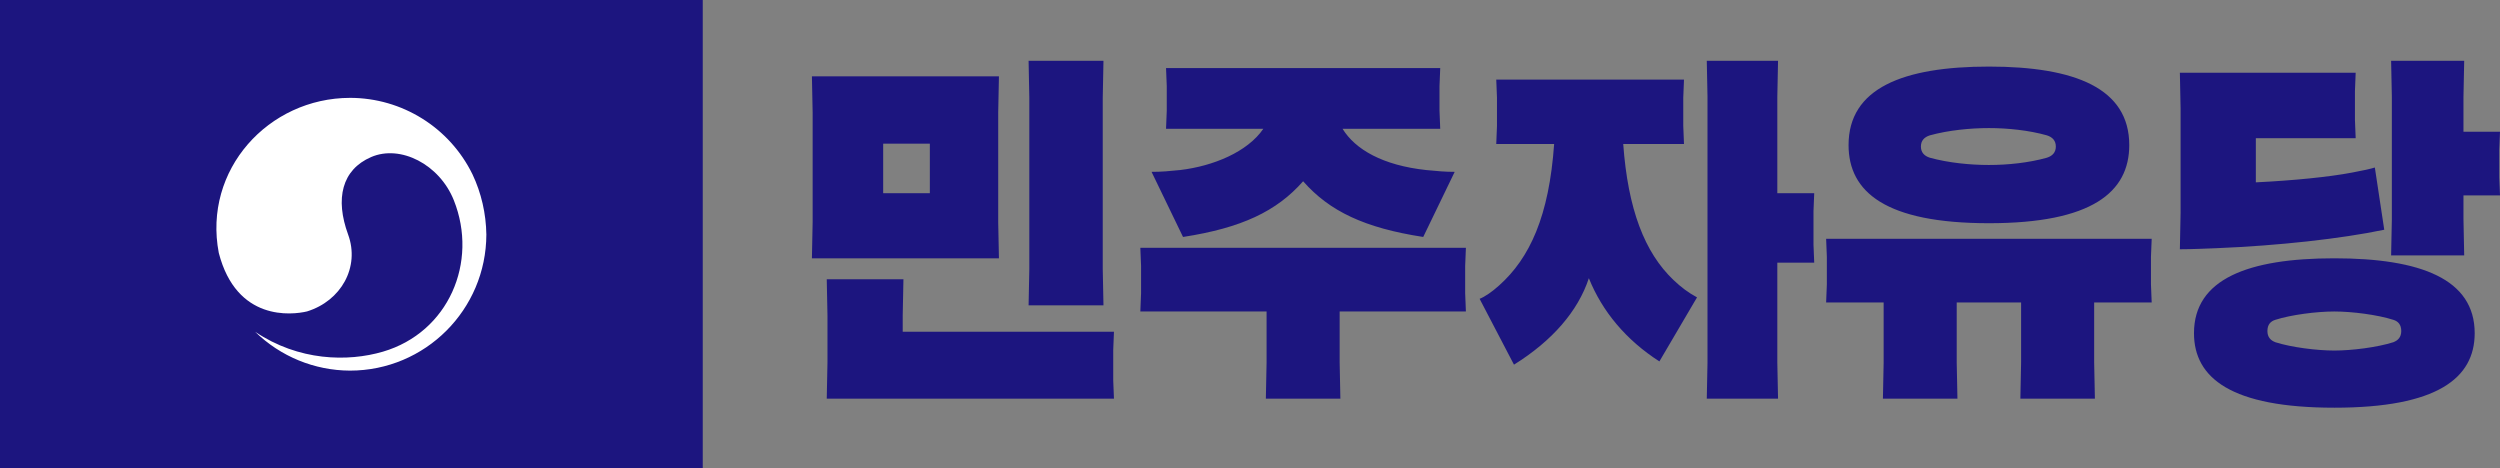 <?xml version="1.0" encoding="UTF-8" standalone="no"?>
<!-- Created with Inkscape (http://www.inkscape.org/) -->

<svg
   width="351.087mm"
   height="65.793mm"
   viewBox="0 0 351.087 65.793"
   version="1.1"
   id="svg1"
   inkscape:version="1.3 (0e150ed6c4, 2023-07-21)"
   sodipodi:docname="민주자유당 로고2.svg"
   xml:space="preserve"
   xmlns:inkscape="http://www.inkscape.org/namespaces/inkscape"
   xmlns:sodipodi="http://sodipodi.sourceforge.net/DTD/sodipodi-0.dtd"
   xmlns="http://www.w3.org/2000/svg"
   xmlns:svg="http://www.w3.org/2000/svg"><rect x="0" y="0" width="351.087" height="65.793" fill="#808080" stroke="none"/><path
     d="m 144.45,42.879 h 10.516 l -0.102,-5.08 v -24.079 l 0.102,-5.182 h -10.516 l 0.102,5.182 v 24.079 z m -30.429,-6.604 h 26.264 l -0.102,-5.08 v -15.392 l 0.102,-5.08 h -26.264 l 0.102,5.08 v 15.392 z m 10.008,-9.144 v -6.96 h 6.553 v 6.96 z m -7.925,28.854 h 40.335 l -0.102,-2.54 v -4.318 l 0.102,-2.54 h -29.667 v -2.286 l 0.102,-5.08 h -10.77 l 0.102,5.08 v 6.604 z m 49.627,-32.106 c -1.473,0.152 -2.591,0.254 -4.013,0.254 l 4.42,9.144 c 8.23,-1.27 13.157,-3.607 16.866,-7.823 3.708,4.216 8.636,6.553 16.866,7.823 l 4.42,-9.144 c -1.422,0 -2.388,-0.102 -4.013,-0.254 -6.096,-0.66 -9.957,-2.896 -11.735,-5.791 h 13.716 l -0.102,-2.54 v -3.454 l 0.102,-2.54 h -38.506 l 0.102,2.54 v 3.454 l -0.102,2.54 h 13.665 c -2.235,3.251 -7.01,5.232 -11.684,5.791 z m 40.132,19.863 -0.102,-2.54 v -3.861 l 0.102,-2.54 h -45.72 l 0.102,2.54 v 3.861 l -0.102,2.54 h 17.729 v 7.163 l -0.102,5.08 h 10.465 l -0.102,-5.08 v -7.163 z m 48.916,-6.858 -0.102,-2.54 v -4.674 l 0.102,-2.54 h -5.182 v -13.513 l 0.102,-5.08 h -10.008 l 0.102,5.08 v 37.287 l -0.102,5.08 h 10.008 l -0.102,-5.08 v -14.021 z m -26.822,-16.662 h 8.534 l -0.102,-2.54 v -3.962 l 0.102,-2.54 h -26.365 l 0.102,2.54 v 3.962 l -0.102,2.54 h 8.128 c -0.711,10.109 -3.404,16.002 -7.722,19.863 -1.016,0.914 -1.981,1.575 -2.743,1.88 l 4.826,9.246 c 5.385,-3.353 8.992,-7.518 10.516,-12.141 1.88,4.674 5.232,8.687 9.906,11.684 l 5.283,-8.992 c -1.219,-0.66 -2.235,-1.422 -3.302,-2.438 -4.064,-3.861 -6.401,-9.957 -7.061,-19.101 z m 51.355,11.125 c 14.478,0 19.71,-4.369 19.71,-10.973 0,-7.976 -7.62,-11.024 -19.71,-11.024 -12.09,0 -19.71,3.048 -19.71,11.024 0,6.604 5.232,10.973 19.71,10.973 z m -8.28,-12.344 c 2.591,-0.711 5.639,-1.016 8.28,-1.016 2.642,0 5.588,0.305 8.128,1.016 0.813,0.254 1.27,0.762 1.27,1.575 0,0.813 -0.457,1.321 -1.27,1.575 -2.54,0.711 -5.486,1.016 -8.128,1.016 -2.642,0 -5.69,-0.305 -8.28,-1.016 -0.813,-0.254 -1.27,-0.762 -1.27,-1.575 0,-0.813 0.457,-1.321 1.27,-1.575 z m 31.14,23.47 -0.102,-2.54 v -3.861 l 0.102,-2.54 h -45.72 l 0.102,2.54 v 3.861 l -0.102,2.54 h 8.077 v 8.433 l -0.102,5.08 h 10.465 l -0.102,-5.08 v -8.433 h 9.042 v 8.433 l -0.102,5.08 h 10.465 l -0.102,-5.08 v -8.433 z m 33.625,-6.604 h 10.262 l -0.102,-5.08 v -3.353 h 5.131 l -0.102,-2.54 v -3.861 l 0.102,-2.54 h -5.131 v -4.877 l 0.102,-5.08 h -10.262 l 0.102,5.08 v 17.17 z m -29.667,-0.864 c 1.473,0 4.013,-0.102 5.182,-0.152 8.687,-0.356 17.424,-1.321 23.52,-2.591 l -1.321,-8.738 c -0.66,0.203 -1.575,0.406 -3.2,0.711 -3.2,0.61 -8.23,1.118 -13.513,1.372 v -6.198 h 14.021 l -0.102,-2.54 v -4.115 l 0.102,-2.54 h -24.689 l 0.102,5.08 v 14.529 z m 21.692,22.25 c 14.478,0 19.71,-4.166 19.71,-10.465 0,-7.62 -7.62,-10.516 -19.71,-10.516 -12.09,0 -19.71,2.896 -19.71,10.516 0,6.299 5.232,10.465 19.71,10.465 z m 0,-8.026 c -2.489,0 -6.045,-0.457 -8.28,-1.168 -0.66,-0.254 -1.118,-0.711 -1.118,-1.575 0,-0.914 0.457,-1.372 1.118,-1.575 2.235,-0.711 5.791,-1.168 8.28,-1.168 2.489,0 6.045,0.457 8.28,1.168 0.66,0.203 1.118,0.66 1.118,1.575 0,0.864 -0.457,1.321 -1.118,1.575 -2.235,0.711 -5.791,1.168 -8.28,1.168 z"
     id="text1"
     style="-inkscape-font-specification:AGSuperBlackGothic;fill:#1c157f;fill-rule:evenodd;stroke-width:3.969;stroke-linecap:square;paint-order:fill markers stroke;fill-opacity:1"
     aria-label="민주자유당" /><sodipodi:namedview
     id="namedview1"
     pagecolor="#ffffff"
     bordercolor="#000000"
     borderopacity="0.25"
     inkscape:showpageshadow="2"
     inkscape:pageopacity="0.0"
     inkscape:pagecheckerboard="0"
     inkscape:deskcolor="#d1d1d1"
     inkscape:document-units="mm"
     inkscape:zoom="0.5234703"
     inkscape:cx="522.47472"
     inkscape:cy="340.99356"
     inkscape:window-width="1920"
     inkscape:window-height="1009"
     inkscape:window-x="-8"
     inkscape:window-y="-8"
     inkscape:window-maximized="1"
     inkscape:current-layer="svg1" /><defs
     id="defs1"><rect
       x="-368.693"
       y="252.163"
       width="1230.251"
       height="426.003"
       id="rect4" /><rect
       x="-220.181"
       y="-907.742"
       width="1063.084"
       height="482.238"
       id="rect3" /><rect
       x="-60.175"
       y="-300.877"
       width="1147.06"
       height="260.268"
       id="rect2" /><rect
       x="-105.363"
       y="368.77"
       width="884.778"
       height="433.609"
       id="rect1" /></defs><rect
     style="fill:#1c157f;fill-opacity:1;fill-rule:evenodd;stroke:none;stroke-width:5.292;stroke-linecap:square;paint-order:stroke fill markers"
     id="rect266"
     width="98.69"
     height="65.793"
     x="0"
     y="0"
     inkscape:label="rect1" /><path
     id="path1-8"
     style="fill:#ffffff;fill-opacity:1;fill-rule:nonzero;stroke:none;stroke-width:0.202"
     inkscape:label="path1"
     d="m 49.152,13.744 c -11.447,0.013 -20.662,10.093 -18.427,21.774 2.493,9.645 10.289,8.716 12.39,8.217 4.785,-1.476 7.453,-6.219 5.771,-10.802 -1.839,-5.017 -0.888,-9.096 3.236,-10.878 4.106,-1.774 9.598,1.019 11.613,6.072 3.465,8.689 -0.749,18.548 -9.951,21.257 -4.939,1.453 -11.845,1.323 -17.952,-2.792 3.562,3.481 8.339,5.438 13.32,5.456 10.562,-8.3e-4 19.13,-8.553 19.15,-19.116 -0.046,-2.923 -0.701,-5.825 -1.951,-8.454 -3.214,-6.568 -9.886,-10.733 -17.198,-10.735 z"
     sodipodi:nodetypes="cccccccccccc" /></svg>
